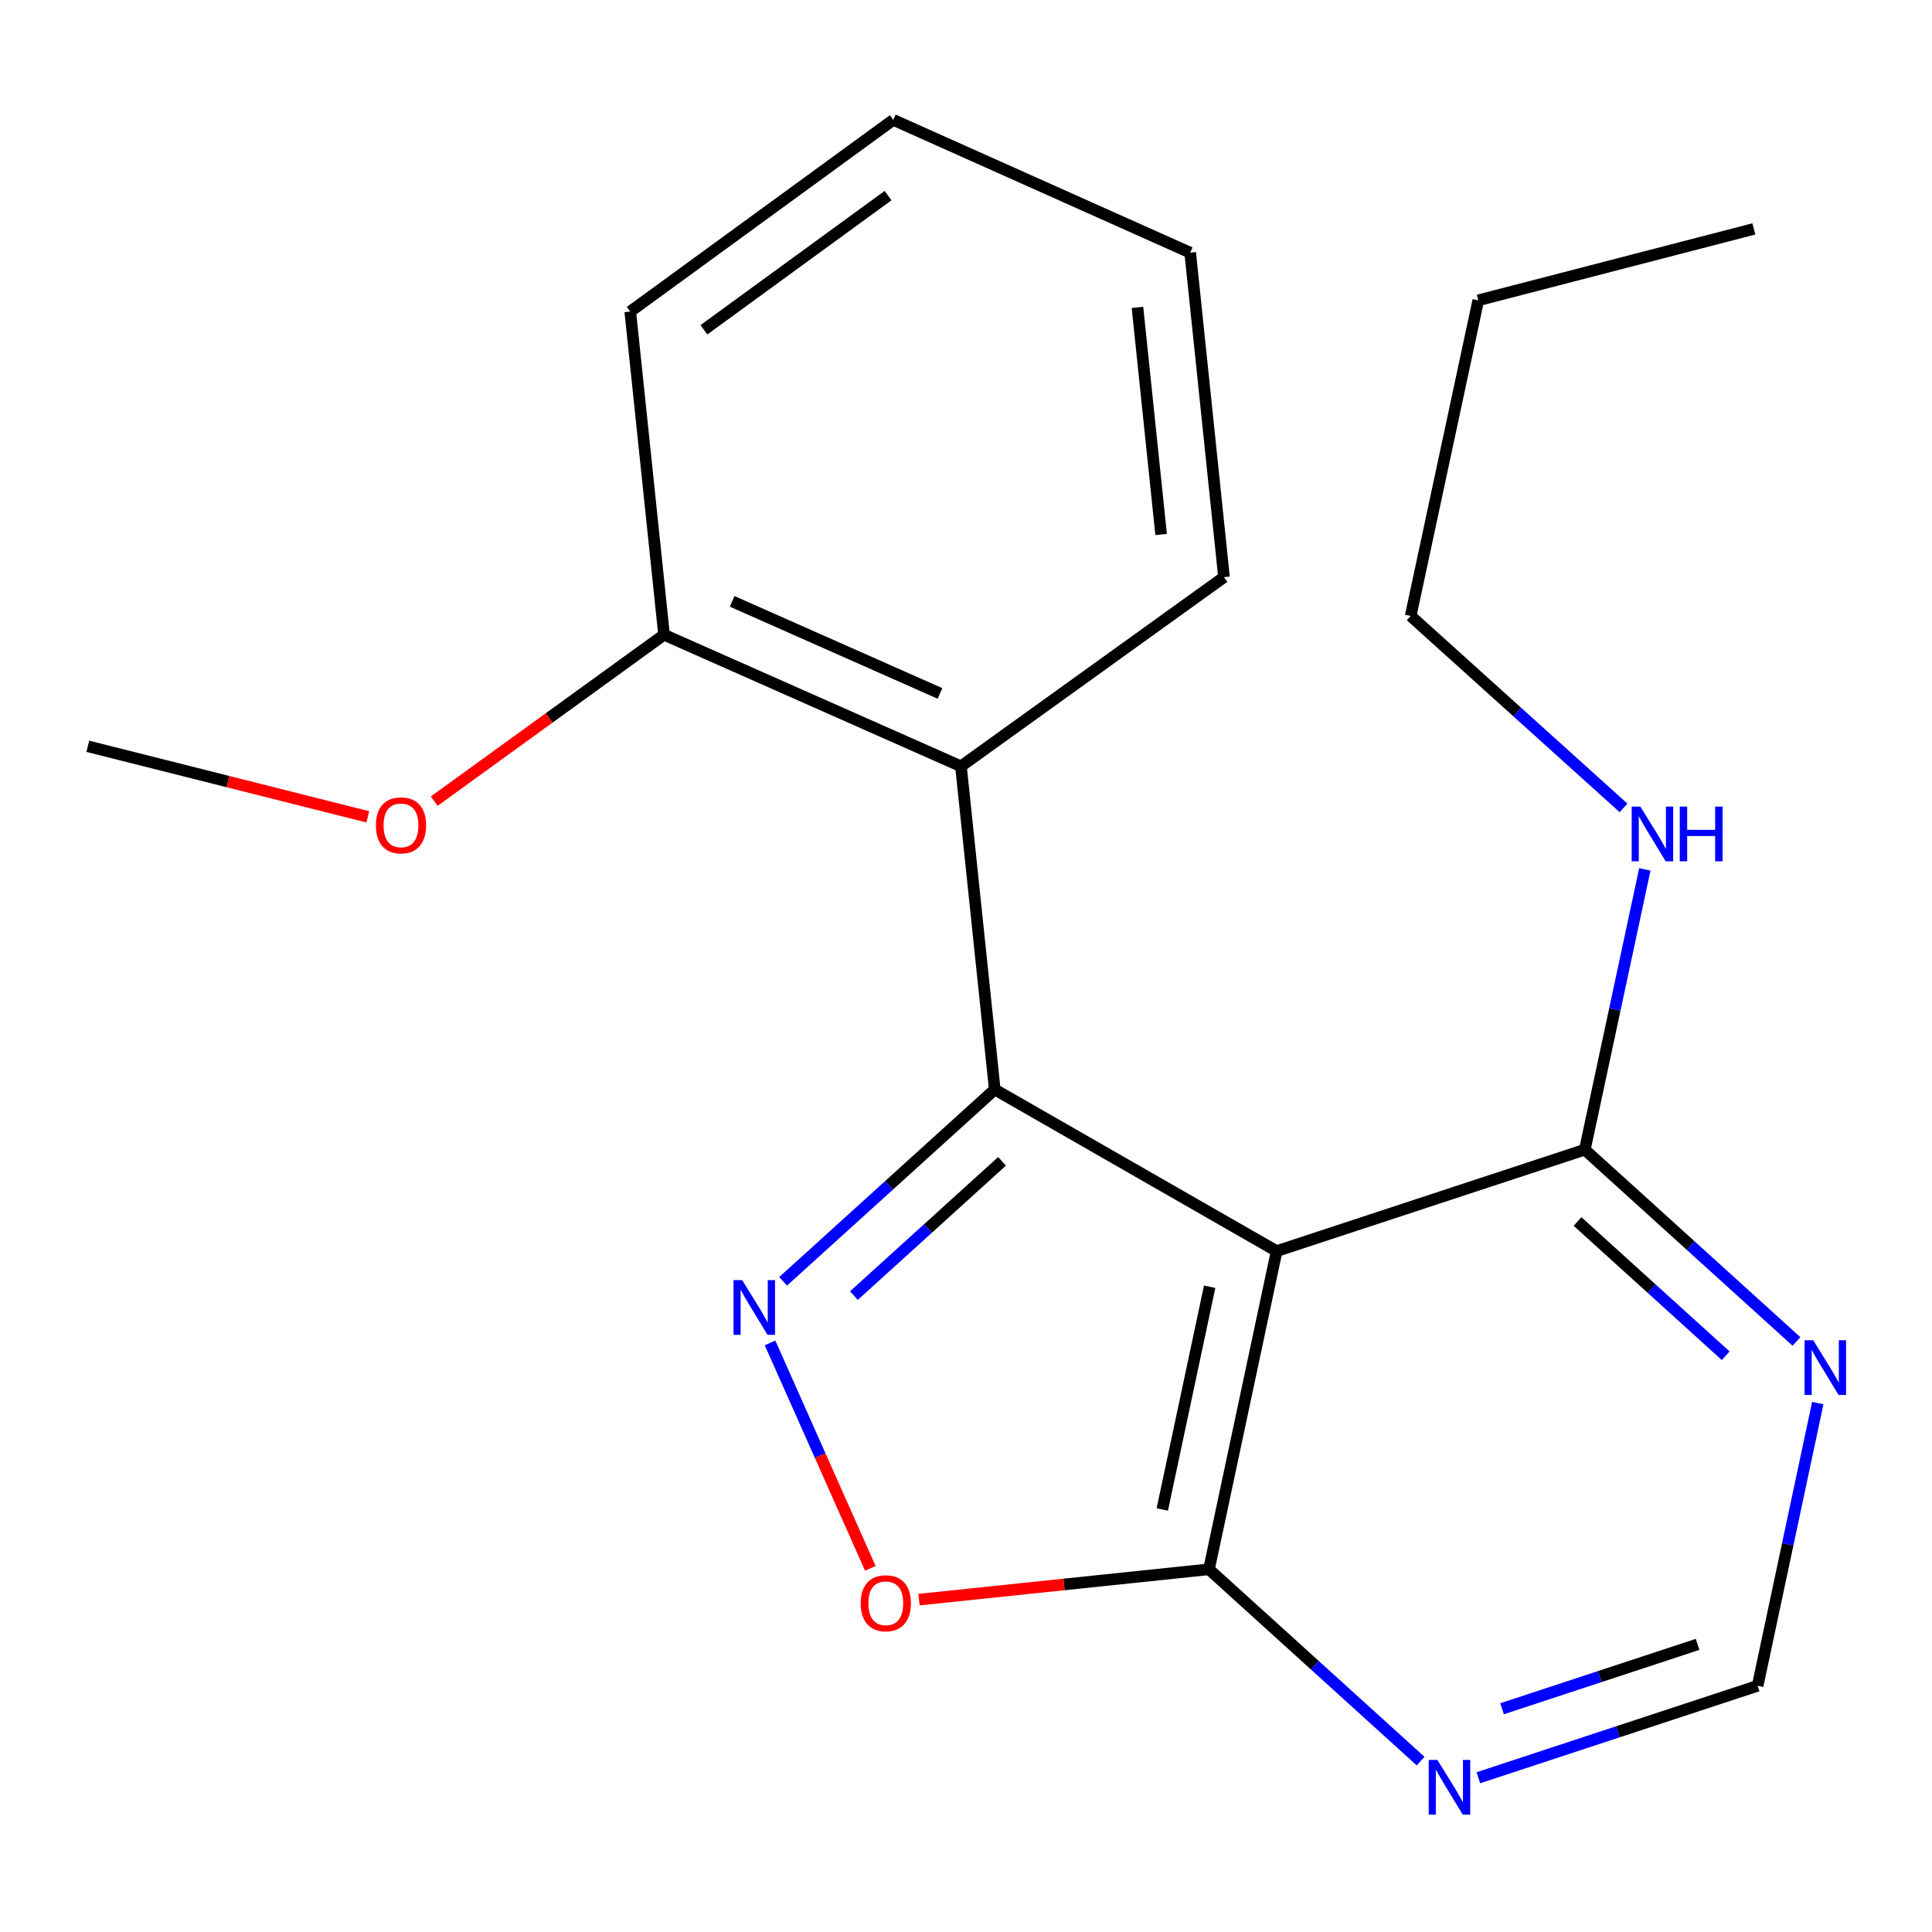 <?xml version='1.0' encoding='iso-8859-1'?>
<svg version='1.1' baseProfile='full'
              xmlns='http://www.w3.org/2000/svg'
                      xmlns:rdkit='http://www.rdkit.org/xml'
                      xmlns:xlink='http://www.w3.org/1999/xlink'
                  xml:space='preserve'
width='1000px' height='1000px' viewBox='0 0 1000 1000'>
<!-- END OF HEADER -->
<rect style='opacity:1.0;fill:#FFFFFF;stroke:none' width='1000' height='1000' x='0' y='0'> </rect>
<path class='bond-0' d='M 514.888,563.918 L 460.117,613.564' style='fill:none;fill-rule:evenodd;stroke:#000000;stroke-width:6px;stroke-linecap:butt;stroke-linejoin:miter;stroke-opacity:1' />
<path class='bond-0' d='M 460.117,613.564 L 405.347,663.21' style='fill:none;fill-rule:evenodd;stroke:#0000FF;stroke-width:6px;stroke-linecap:butt;stroke-linejoin:miter;stroke-opacity:1' />
<path class='bond-0' d='M 518.658,601.099 L 480.319,635.851' style='fill:none;fill-rule:evenodd;stroke:#000000;stroke-width:6px;stroke-linecap:butt;stroke-linejoin:miter;stroke-opacity:1' />
<path class='bond-0' d='M 480.319,635.851 L 441.98,670.603' style='fill:none;fill-rule:evenodd;stroke:#0000FF;stroke-width:6px;stroke-linecap:butt;stroke-linejoin:miter;stroke-opacity:1' />
<path class='bond-1' d='M 514.888,563.918 L 660.793,647.575' style='fill:none;fill-rule:evenodd;stroke:#000000;stroke-width:6px;stroke-linecap:butt;stroke-linejoin:miter;stroke-opacity:1' />
<path class='bond-2' d='M 514.888,563.918 L 497.391,396.64' style='fill:none;fill-rule:evenodd;stroke:#000000;stroke-width:6px;stroke-linecap:butt;stroke-linejoin:miter;stroke-opacity:1' />
<path class='bond-4' d='M 398.57,695.099 L 424.523,753.427' style='fill:none;fill-rule:evenodd;stroke:#0000FF;stroke-width:6px;stroke-linecap:butt;stroke-linejoin:miter;stroke-opacity:1' />
<path class='bond-4' d='M 424.523,753.427 L 450.477,811.755' style='fill:none;fill-rule:evenodd;stroke:#FF0000;stroke-width:6px;stroke-linecap:butt;stroke-linejoin:miter;stroke-opacity:1' />
<path class='bond-3' d='M 660.793,647.575 L 625.767,812.263' style='fill:none;fill-rule:evenodd;stroke:#000000;stroke-width:6px;stroke-linecap:butt;stroke-linejoin:miter;stroke-opacity:1' />
<path class='bond-3' d='M 626.117,666.02 L 601.599,781.302' style='fill:none;fill-rule:evenodd;stroke:#000000;stroke-width:6px;stroke-linecap:butt;stroke-linejoin:miter;stroke-opacity:1' />
<path class='bond-5' d='M 660.793,647.575 L 820.301,595.068' style='fill:none;fill-rule:evenodd;stroke:#000000;stroke-width:6px;stroke-linecap:butt;stroke-linejoin:miter;stroke-opacity:1' />
<path class='bond-9' d='M 497.391,396.64 L 343.716,328.542' style='fill:none;fill-rule:evenodd;stroke:#000000;stroke-width:6px;stroke-linecap:butt;stroke-linejoin:miter;stroke-opacity:1' />
<path class='bond-9' d='M 486.527,358.924 L 378.953,311.255' style='fill:none;fill-rule:evenodd;stroke:#000000;stroke-width:6px;stroke-linecap:butt;stroke-linejoin:miter;stroke-opacity:1' />
<path class='bond-11' d='M 497.391,396.64 L 633.537,298.729' style='fill:none;fill-rule:evenodd;stroke:#000000;stroke-width:6px;stroke-linecap:butt;stroke-linejoin:miter;stroke-opacity:1' />
<path class='bond-6' d='M 625.767,812.263 L 680.537,861.902' style='fill:none;fill-rule:evenodd;stroke:#000000;stroke-width:6px;stroke-linecap:butt;stroke-linejoin:miter;stroke-opacity:1' />
<path class='bond-6' d='M 680.537,861.902 L 735.308,911.54' style='fill:none;fill-rule:evenodd;stroke:#0000FF;stroke-width:6px;stroke-linecap:butt;stroke-linejoin:miter;stroke-opacity:1' />
<path class='bond-20' d='M 625.767,812.263 L 550.73,820.112' style='fill:none;fill-rule:evenodd;stroke:#000000;stroke-width:6px;stroke-linecap:butt;stroke-linejoin:miter;stroke-opacity:1' />
<path class='bond-20' d='M 550.73,820.112 L 475.693,827.96' style='fill:none;fill-rule:evenodd;stroke:#FF0000;stroke-width:6px;stroke-linecap:butt;stroke-linejoin:miter;stroke-opacity:1' />
<path class='bond-7' d='M 820.301,595.068 L 875.072,644.699' style='fill:none;fill-rule:evenodd;stroke:#000000;stroke-width:6px;stroke-linecap:butt;stroke-linejoin:miter;stroke-opacity:1' />
<path class='bond-7' d='M 875.072,644.699 L 929.843,694.331' style='fill:none;fill-rule:evenodd;stroke:#0000FF;stroke-width:6px;stroke-linecap:butt;stroke-linejoin:miter;stroke-opacity:1' />
<path class='bond-7' d='M 816.534,632.247 L 854.874,666.989' style='fill:none;fill-rule:evenodd;stroke:#000000;stroke-width:6px;stroke-linecap:butt;stroke-linejoin:miter;stroke-opacity:1' />
<path class='bond-7' d='M 854.874,666.989 L 893.214,701.731' style='fill:none;fill-rule:evenodd;stroke:#0000FF;stroke-width:6px;stroke-linecap:butt;stroke-linejoin:miter;stroke-opacity:1' />
<path class='bond-10' d='M 820.301,595.068 L 835.835,522.528' style='fill:none;fill-rule:evenodd;stroke:#000000;stroke-width:6px;stroke-linecap:butt;stroke-linejoin:miter;stroke-opacity:1' />
<path class='bond-10' d='M 835.835,522.528 L 851.368,449.988' style='fill:none;fill-rule:evenodd;stroke:#0000FF;stroke-width:6px;stroke-linecap:butt;stroke-linejoin:miter;stroke-opacity:1' />
<path class='bond-22' d='M 765.187,920.161 L 837.471,896.359' style='fill:none;fill-rule:evenodd;stroke:#0000FF;stroke-width:6px;stroke-linecap:butt;stroke-linejoin:miter;stroke-opacity:1' />
<path class='bond-22' d='M 837.471,896.359 L 909.756,872.557' style='fill:none;fill-rule:evenodd;stroke:#000000;stroke-width:6px;stroke-linecap:butt;stroke-linejoin:miter;stroke-opacity:1' />
<path class='bond-22' d='M 777.464,884.45 L 828.063,867.788' style='fill:none;fill-rule:evenodd;stroke:#0000FF;stroke-width:6px;stroke-linecap:butt;stroke-linejoin:miter;stroke-opacity:1' />
<path class='bond-22' d='M 828.063,867.788 L 878.663,851.127' style='fill:none;fill-rule:evenodd;stroke:#000000;stroke-width:6px;stroke-linecap:butt;stroke-linejoin:miter;stroke-opacity:1' />
<path class='bond-8' d='M 940.876,726.238 L 925.316,799.397' style='fill:none;fill-rule:evenodd;stroke:#0000FF;stroke-width:6px;stroke-linecap:butt;stroke-linejoin:miter;stroke-opacity:1' />
<path class='bond-8' d='M 925.316,799.397 L 909.756,872.557' style='fill:none;fill-rule:evenodd;stroke:#000000;stroke-width:6px;stroke-linecap:butt;stroke-linejoin:miter;stroke-opacity:1' />
<path class='bond-12' d='M 343.716,328.542 L 284.235,371.604' style='fill:none;fill-rule:evenodd;stroke:#000000;stroke-width:6px;stroke-linecap:butt;stroke-linejoin:miter;stroke-opacity:1' />
<path class='bond-12' d='M 284.235,371.604 L 224.755,414.666' style='fill:none;fill-rule:evenodd;stroke:#FF0000;stroke-width:6px;stroke-linecap:butt;stroke-linejoin:miter;stroke-opacity:1' />
<path class='bond-13' d='M 343.716,328.542 L 326.219,161.263' style='fill:none;fill-rule:evenodd;stroke:#000000;stroke-width:6px;stroke-linecap:butt;stroke-linejoin:miter;stroke-opacity:1' />
<path class='bond-14' d='M 840.342,418.167 L 785.252,368.491' style='fill:none;fill-rule:evenodd;stroke:#0000FF;stroke-width:6px;stroke-linecap:butt;stroke-linejoin:miter;stroke-opacity:1' />
<path class='bond-14' d='M 785.252,368.491 L 730.161,318.816' style='fill:none;fill-rule:evenodd;stroke:#000000;stroke-width:6px;stroke-linecap:butt;stroke-linejoin:miter;stroke-opacity:1' />
<path class='bond-17' d='M 633.537,298.729 L 616.041,130.782' style='fill:none;fill-rule:evenodd;stroke:#000000;stroke-width:6px;stroke-linecap:butt;stroke-linejoin:miter;stroke-opacity:1' />
<path class='bond-17' d='M 600.995,276.654 L 588.747,159.09' style='fill:none;fill-rule:evenodd;stroke:#000000;stroke-width:6px;stroke-linecap:butt;stroke-linejoin:miter;stroke-opacity:1' />
<path class='bond-15' d='M 190.374,422.792 L 117.914,404.535' style='fill:none;fill-rule:evenodd;stroke:#FF0000;stroke-width:6px;stroke-linecap:butt;stroke-linejoin:miter;stroke-opacity:1' />
<path class='bond-15' d='M 117.914,404.535 L 45.455,386.279' style='fill:none;fill-rule:evenodd;stroke:#000000;stroke-width:6px;stroke-linecap:butt;stroke-linejoin:miter;stroke-opacity:1' />
<path class='bond-21' d='M 326.219,161.263 L 462.365,62.048' style='fill:none;fill-rule:evenodd;stroke:#000000;stroke-width:6px;stroke-linecap:butt;stroke-linejoin:miter;stroke-opacity:1' />
<path class='bond-21' d='M 364.356,170.691 L 459.658,101.241' style='fill:none;fill-rule:evenodd;stroke:#000000;stroke-width:6px;stroke-linecap:butt;stroke-linejoin:miter;stroke-opacity:1' />
<path class='bond-16' d='M 730.161,318.816 L 765.155,155.447' style='fill:none;fill-rule:evenodd;stroke:#000000;stroke-width:6px;stroke-linecap:butt;stroke-linejoin:miter;stroke-opacity:1' />
<path class='bond-18' d='M 765.155,155.447 L 907.801,118.482' style='fill:none;fill-rule:evenodd;stroke:#000000;stroke-width:6px;stroke-linecap:butt;stroke-linejoin:miter;stroke-opacity:1' />
<path class='bond-19' d='M 616.041,130.782 L 462.365,62.048' style='fill:none;fill-rule:evenodd;stroke:#000000;stroke-width:6px;stroke-linecap:butt;stroke-linejoin:miter;stroke-opacity:1' />
<path  class='atom-1' d='M 384.147 662.592
L 393.427 677.592
Q 394.347 679.072, 395.827 681.752
Q 397.307 684.432, 397.387 684.592
L 397.387 662.592
L 401.147 662.592
L 401.147 690.912
L 397.267 690.912
L 387.307 674.512
Q 386.147 672.592, 384.907 670.392
Q 383.707 668.192, 383.347 667.512
L 383.347 690.912
L 379.667 690.912
L 379.667 662.592
L 384.147 662.592
' fill='#0000FF'/>
<path  class='atom-5' d='M 445.488 829.84
Q 445.488 823.04, 448.848 819.24
Q 452.208 815.44, 458.488 815.44
Q 464.768 815.44, 468.128 819.24
Q 471.488 823.04, 471.488 829.84
Q 471.488 836.72, 468.088 840.64
Q 464.688 844.52, 458.488 844.52
Q 452.248 844.52, 448.848 840.64
Q 445.488 836.76, 445.488 829.84
M 458.488 841.32
Q 462.808 841.32, 465.128 838.44
Q 467.488 835.52, 467.488 829.84
Q 467.488 824.28, 465.128 821.48
Q 462.808 818.64, 458.488 818.64
Q 454.168 818.64, 451.808 821.44
Q 449.488 824.24, 449.488 829.84
Q 449.488 835.56, 451.808 838.44
Q 454.168 841.32, 458.488 841.32
' fill='#FF0000'/>
<path  class='atom-7' d='M 743.988 910.92
L 753.268 925.92
Q 754.188 927.4, 755.668 930.08
Q 757.148 932.76, 757.228 932.92
L 757.228 910.92
L 760.988 910.92
L 760.988 939.24
L 757.108 939.24
L 747.148 922.84
Q 745.988 920.92, 744.748 918.72
Q 743.548 916.52, 743.188 915.84
L 743.188 939.24
L 739.508 939.24
L 739.508 910.92
L 743.988 910.92
' fill='#0000FF'/>
<path  class='atom-8' d='M 938.523 693.708
L 947.803 708.708
Q 948.723 710.188, 950.203 712.868
Q 951.683 715.548, 951.763 715.708
L 951.763 693.708
L 955.523 693.708
L 955.523 722.028
L 951.643 722.028
L 941.683 705.628
Q 940.523 703.708, 939.283 701.508
Q 938.083 699.308, 937.723 698.628
L 937.723 722.028
L 934.043 722.028
L 934.043 693.708
L 938.523 693.708
' fill='#0000FF'/>
<path  class='atom-11' d='M 849.035 417.489
L 858.315 432.489
Q 859.235 433.969, 860.715 436.649
Q 862.195 439.329, 862.275 439.489
L 862.275 417.489
L 866.035 417.489
L 866.035 445.809
L 862.155 445.809
L 852.195 429.409
Q 851.035 427.489, 849.795 425.289
Q 848.595 423.089, 848.235 422.409
L 848.235 445.809
L 844.555 445.809
L 844.555 417.489
L 849.035 417.489
' fill='#0000FF'/>
<path  class='atom-11' d='M 869.435 417.489
L 873.275 417.489
L 873.275 429.529
L 887.755 429.529
L 887.755 417.489
L 891.595 417.489
L 891.595 445.809
L 887.755 445.809
L 887.755 432.729
L 873.275 432.729
L 873.275 445.809
L 869.435 445.809
L 869.435 417.489
' fill='#0000FF'/>
<path  class='atom-13' d='M 194.553 427.201
Q 194.553 420.401, 197.913 416.601
Q 201.273 412.801, 207.553 412.801
Q 213.833 412.801, 217.193 416.601
Q 220.553 420.401, 220.553 427.201
Q 220.553 434.081, 217.153 438.001
Q 213.753 441.881, 207.553 441.881
Q 201.313 441.881, 197.913 438.001
Q 194.553 434.121, 194.553 427.201
M 207.553 438.681
Q 211.873 438.681, 214.193 435.801
Q 216.553 432.881, 216.553 427.201
Q 216.553 421.641, 214.193 418.841
Q 211.873 416.001, 207.553 416.001
Q 203.233 416.001, 200.873 418.801
Q 198.553 421.601, 198.553 427.201
Q 198.553 432.921, 200.873 435.801
Q 203.233 438.681, 207.553 438.681
' fill='#FF0000'/>
</svg>
